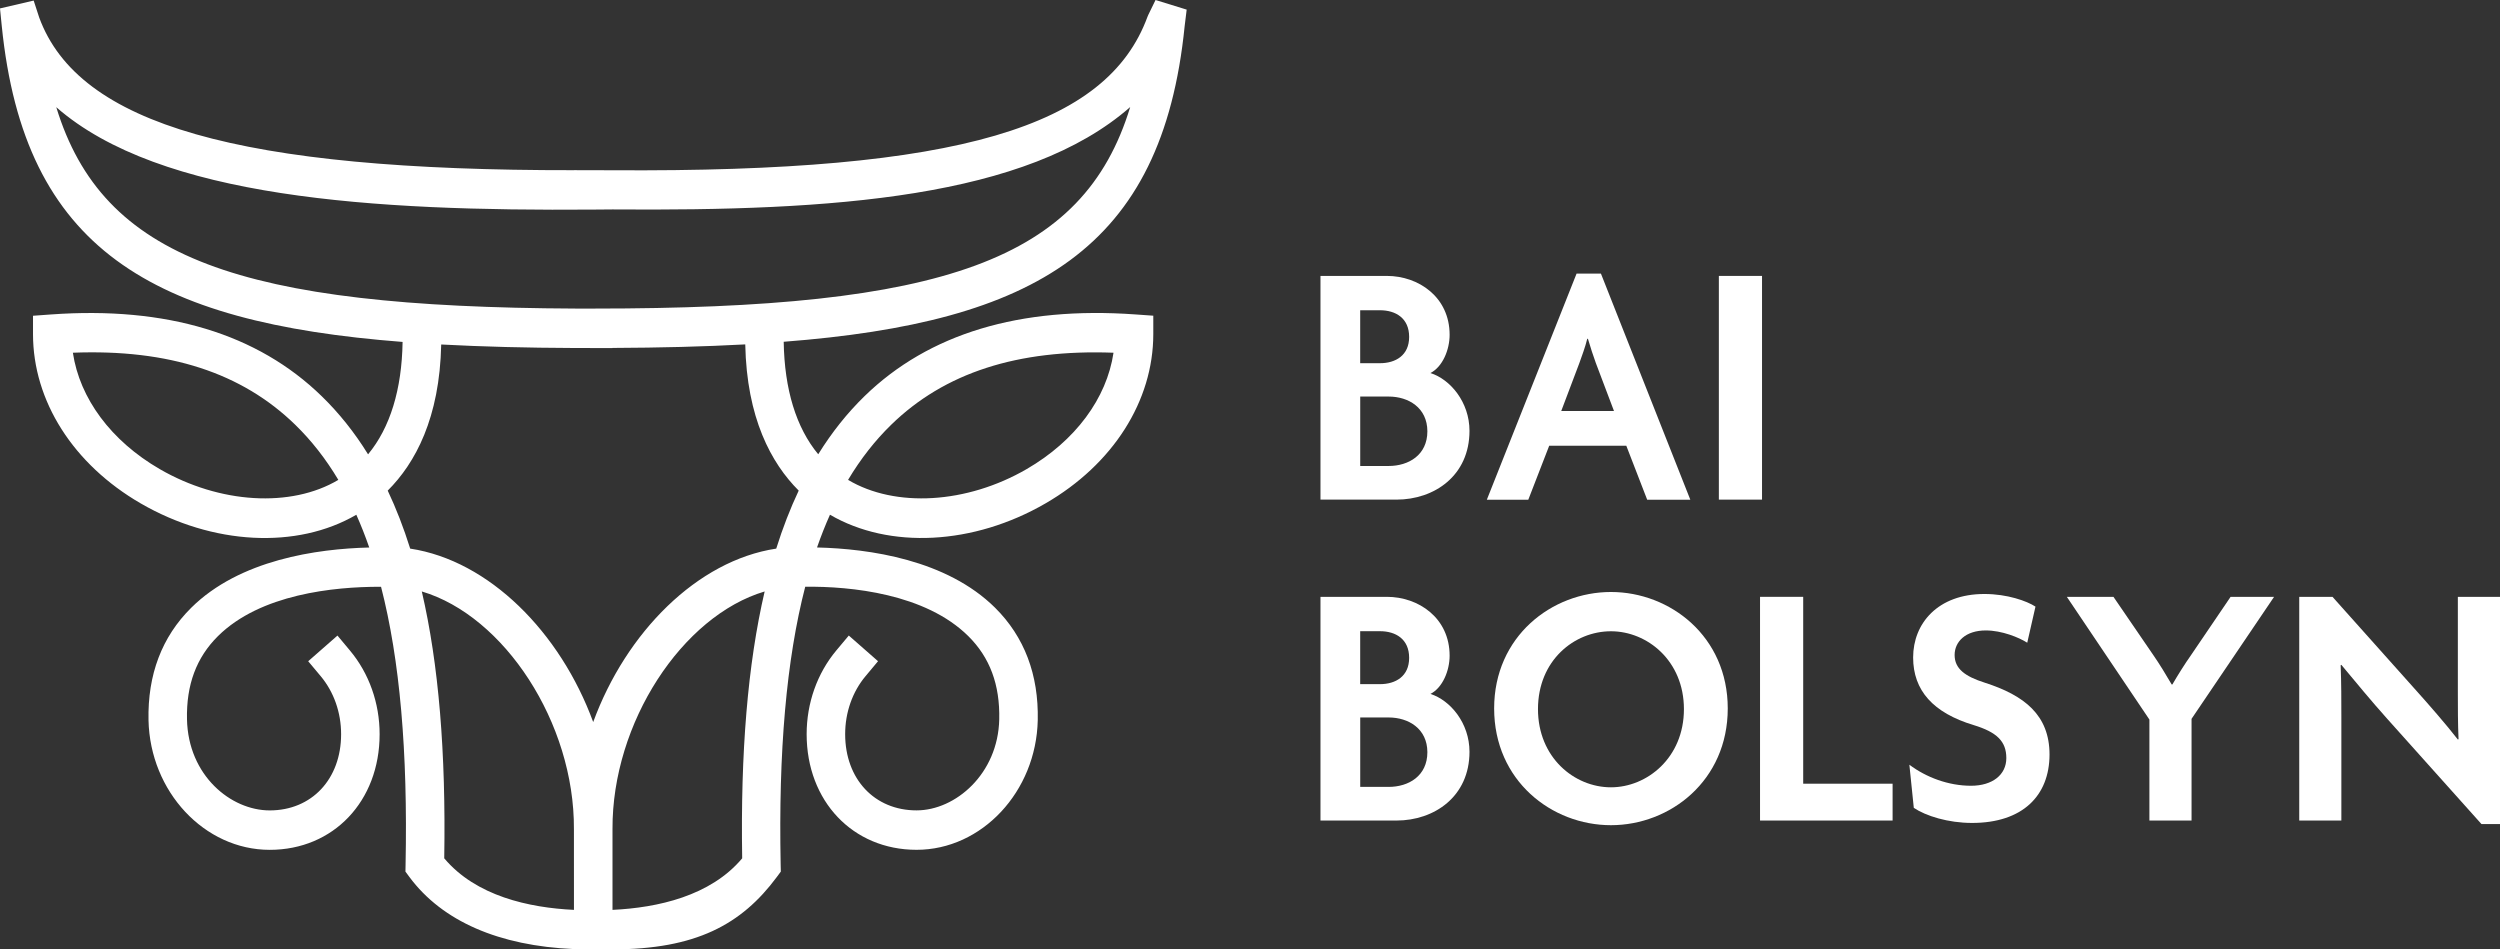 <svg width="79" height="30" viewBox="0 0 79 30" fill="none" xmlns="http://www.w3.org/2000/svg">
<rect x="0" y="0" width="79" height="30" fill="#333333" stroke="none"/>
<path d="M37.435 0.826L37.499 0.304L36.515 0L36.286 0.47L36.261 0.529C34.985 4.004 30.345 5.452 19.351 5.38L18.142 5.377V5.378C7.552 5.392 2.484 3.942 1.239 0.554L1.064 0.018L0 0.266L0.055 0.815C0.765 7.874 4.785 10.19 12.722 10.805C12.698 12.306 12.329 13.513 11.631 14.357C11.203 13.664 10.715 13.054 10.168 12.522C8.139 10.544 5.259 9.674 1.609 9.937L1.043 9.978V10.558C1.043 12.673 2.315 14.673 4.447 15.908C6.722 17.225 9.381 17.362 11.26 16.266C11.406 16.594 11.543 16.939 11.668 17.301C10.018 17.342 7.575 17.687 6.042 19.206C5.116 20.123 4.662 21.319 4.693 22.759C4.743 25.017 6.46 26.855 8.524 26.855C10.536 26.855 11.996 25.318 11.996 23.201C11.996 22.218 11.663 21.279 11.059 20.557L10.664 20.084L9.739 20.895L10.135 21.368C10.55 21.865 10.779 22.515 10.779 23.201C10.779 24.619 9.851 25.609 8.523 25.609C7.296 25.609 5.947 24.509 5.909 22.732C5.885 21.638 6.206 20.778 6.887 20.102C8.229 18.772 10.553 18.542 11.999 18.542C12.013 18.542 12.026 18.542 12.041 18.542C12.636 20.852 12.888 23.752 12.816 27.326L12.812 27.543L12.94 27.716C13.978 29.114 15.772 29.889 18.135 29.991L19.351 30C21.984 30 23.43 29.218 24.546 27.715L24.674 27.542L24.669 27.325C24.597 23.75 24.849 20.85 25.445 18.541C26.887 18.524 29.243 18.759 30.598 20.101C31.281 20.777 31.6 21.637 31.576 22.731C31.539 24.452 30.195 25.608 28.963 25.608C27.634 25.608 26.707 24.618 26.707 23.2C26.707 22.514 26.936 21.862 27.351 21.367L27.746 20.894L26.822 20.083L26.426 20.556C25.823 21.278 25.49 22.217 25.49 23.2C25.49 25.317 26.95 26.854 28.963 26.854C31.026 26.854 32.744 25.016 32.793 22.758C32.824 21.319 32.37 20.123 31.445 19.205C29.912 17.686 27.469 17.34 25.818 17.3C25.944 16.938 26.08 16.594 26.227 16.265C28.105 17.361 30.766 17.225 33.04 15.906C35.171 14.672 36.444 12.672 36.444 10.557V9.976L35.878 9.936C32.228 9.674 29.349 10.543 27.319 12.519C26.771 13.053 26.285 13.663 25.856 14.355C25.157 13.511 24.789 12.304 24.765 10.8C32.706 10.187 36.726 7.874 37.435 0.826ZM5.047 14.823C3.509 13.932 2.518 12.589 2.303 11.146C5.338 11.027 7.643 11.78 9.33 13.423C9.841 13.921 10.295 14.499 10.691 15.164C9.199 16.053 6.939 15.92 5.047 14.823ZM28.161 13.423C29.847 11.78 32.15 11.033 35.187 11.146C34.973 12.589 33.98 13.932 32.443 14.823C30.551 15.92 28.291 16.053 26.799 15.164C27.197 14.499 27.65 13.921 28.161 13.423ZM18.137 28.752C16.713 28.684 15.042 28.316 14.038 27.123C14.093 23.779 13.863 20.989 13.329 18.69C15.931 19.463 18.154 22.837 18.136 26.201L18.137 28.752ZM23.453 27.123C22.45 28.317 20.779 28.684 19.355 28.752C19.355 27.826 19.355 26.213 19.355 26.198C19.339 22.837 21.56 19.463 24.163 18.69C23.628 20.989 23.398 23.777 23.453 27.123ZM25.239 15.503C24.972 16.069 24.735 16.679 24.529 17.336C22.034 17.713 19.784 19.982 18.745 22.817C17.706 19.982 15.456 17.713 12.962 17.336C12.756 16.679 12.519 16.068 12.252 15.503C13.124 14.633 13.894 13.208 13.942 10.886C15.249 10.956 16.652 10.991 18.156 10.997L19.354 10.999V10.995C20.851 10.988 22.248 10.954 23.55 10.883C23.597 13.207 24.367 14.633 25.239 15.503ZM18.764 9.751H18.201C7.578 9.703 3.244 8.178 1.778 3.387C5.057 6.257 11.78 6.675 18.749 6.623L19.357 6.618C26.334 6.672 32.437 6.255 35.714 3.383C34.23 8.253 29.783 9.751 18.764 9.751Z" fill="white"/>
<path d="M44.13 15.788H41.727V8.719H43.826C44.822 8.719 45.808 9.384 45.808 10.58C45.808 11.046 45.591 11.588 45.202 11.788C45.83 11.987 46.436 12.707 46.436 13.616C46.435 15.035 45.32 15.788 44.13 15.788ZM43.609 9.804H42.982V11.477H43.609C44.097 11.477 44.529 11.233 44.529 10.646C44.529 10.049 44.097 9.804 43.609 9.804ZM43.881 12.531H42.983V14.725H43.881C44.509 14.725 45.105 14.382 45.105 13.628C45.103 12.885 44.509 12.531 43.881 12.531Z" fill="white"/>
<path d="M52.051 15.791L51.391 14.085H48.955L48.294 15.791H46.984L49.82 8.645H50.589L53.414 15.791H52.051ZM50.428 11.47C50.352 11.259 50.255 10.971 50.179 10.706H50.157C50.093 10.971 49.984 11.259 49.909 11.47L49.335 12.988H51.002L50.428 11.47Z" fill="white"/>
<path d="M54.316 15.788V8.719H55.68V15.788H54.316Z" fill="white"/>
<path d="M44.13 25.929H41.727V18.86H43.826C44.822 18.86 45.808 19.524 45.808 20.721C45.808 21.186 45.591 21.729 45.202 21.928C45.83 22.128 46.436 22.848 46.436 23.757C46.435 25.175 45.32 25.929 44.13 25.929ZM43.609 19.946H42.982V21.619H43.609C44.097 21.619 44.529 21.375 44.529 20.788C44.529 20.189 44.097 19.946 43.609 19.946ZM43.881 22.672H42.983V24.866H43.881C44.509 24.866 45.105 24.523 45.105 23.768C45.103 23.026 44.509 22.672 43.881 22.672Z" fill="white"/>
<path d="M50.906 26.076C49.033 26.076 47.215 24.669 47.215 22.386C47.215 20.114 49.033 18.707 50.906 18.707C52.779 18.707 54.597 20.114 54.597 22.386C54.597 24.669 52.778 26.076 50.906 26.076ZM50.906 19.948C49.748 19.948 48.6 20.868 48.6 22.408C48.6 23.937 49.748 24.879 50.906 24.879C52.043 24.879 53.212 23.949 53.212 22.408C53.212 20.879 52.053 19.948 50.906 19.948Z" fill="white"/>
<path d="M55.617 25.929V18.86H56.981V24.765H59.806V25.929H55.617Z" fill="white"/>
<path d="M62.316 26.005C61.558 26.005 60.855 25.783 60.476 25.528L60.336 24.165C60.866 24.564 61.57 24.83 62.285 24.83C62.956 24.83 63.4 24.487 63.4 23.955C63.4 23.423 63.096 23.136 62.371 22.914C61.083 22.526 60.455 21.816 60.455 20.776C60.455 19.7 61.235 18.77 62.707 18.77C63.432 18.77 64.049 18.992 64.321 19.169L64.061 20.31C63.801 20.144 63.26 19.922 62.751 19.922C62.112 19.922 61.766 20.277 61.766 20.698C61.766 21.13 62.092 21.374 62.719 21.573C63.964 21.972 64.765 22.592 64.765 23.844C64.763 25.14 63.919 26.005 62.316 26.005Z" fill="white"/>
<path d="M69.253 22.715V25.929H67.921V22.738L65.312 18.86H66.785L68.051 20.71C68.235 20.975 68.452 21.33 68.625 21.629H68.647C68.82 21.33 69.058 20.953 69.231 20.71L70.487 18.86H71.861L69.253 22.715Z" fill="white"/>
<path d="M78.414 26.04L75.437 22.715C74.95 22.173 74.42 21.53 73.987 21.009L73.965 21.02C73.987 21.596 73.987 22.162 73.987 22.649V25.929H72.656V18.86H73.707L76.369 21.84C76.737 22.25 77.3 22.893 77.668 23.369L77.69 23.358C77.668 22.87 77.668 22.339 77.668 21.862V18.86H79V26.04H78.414Z" fill="white"/>
</svg>
